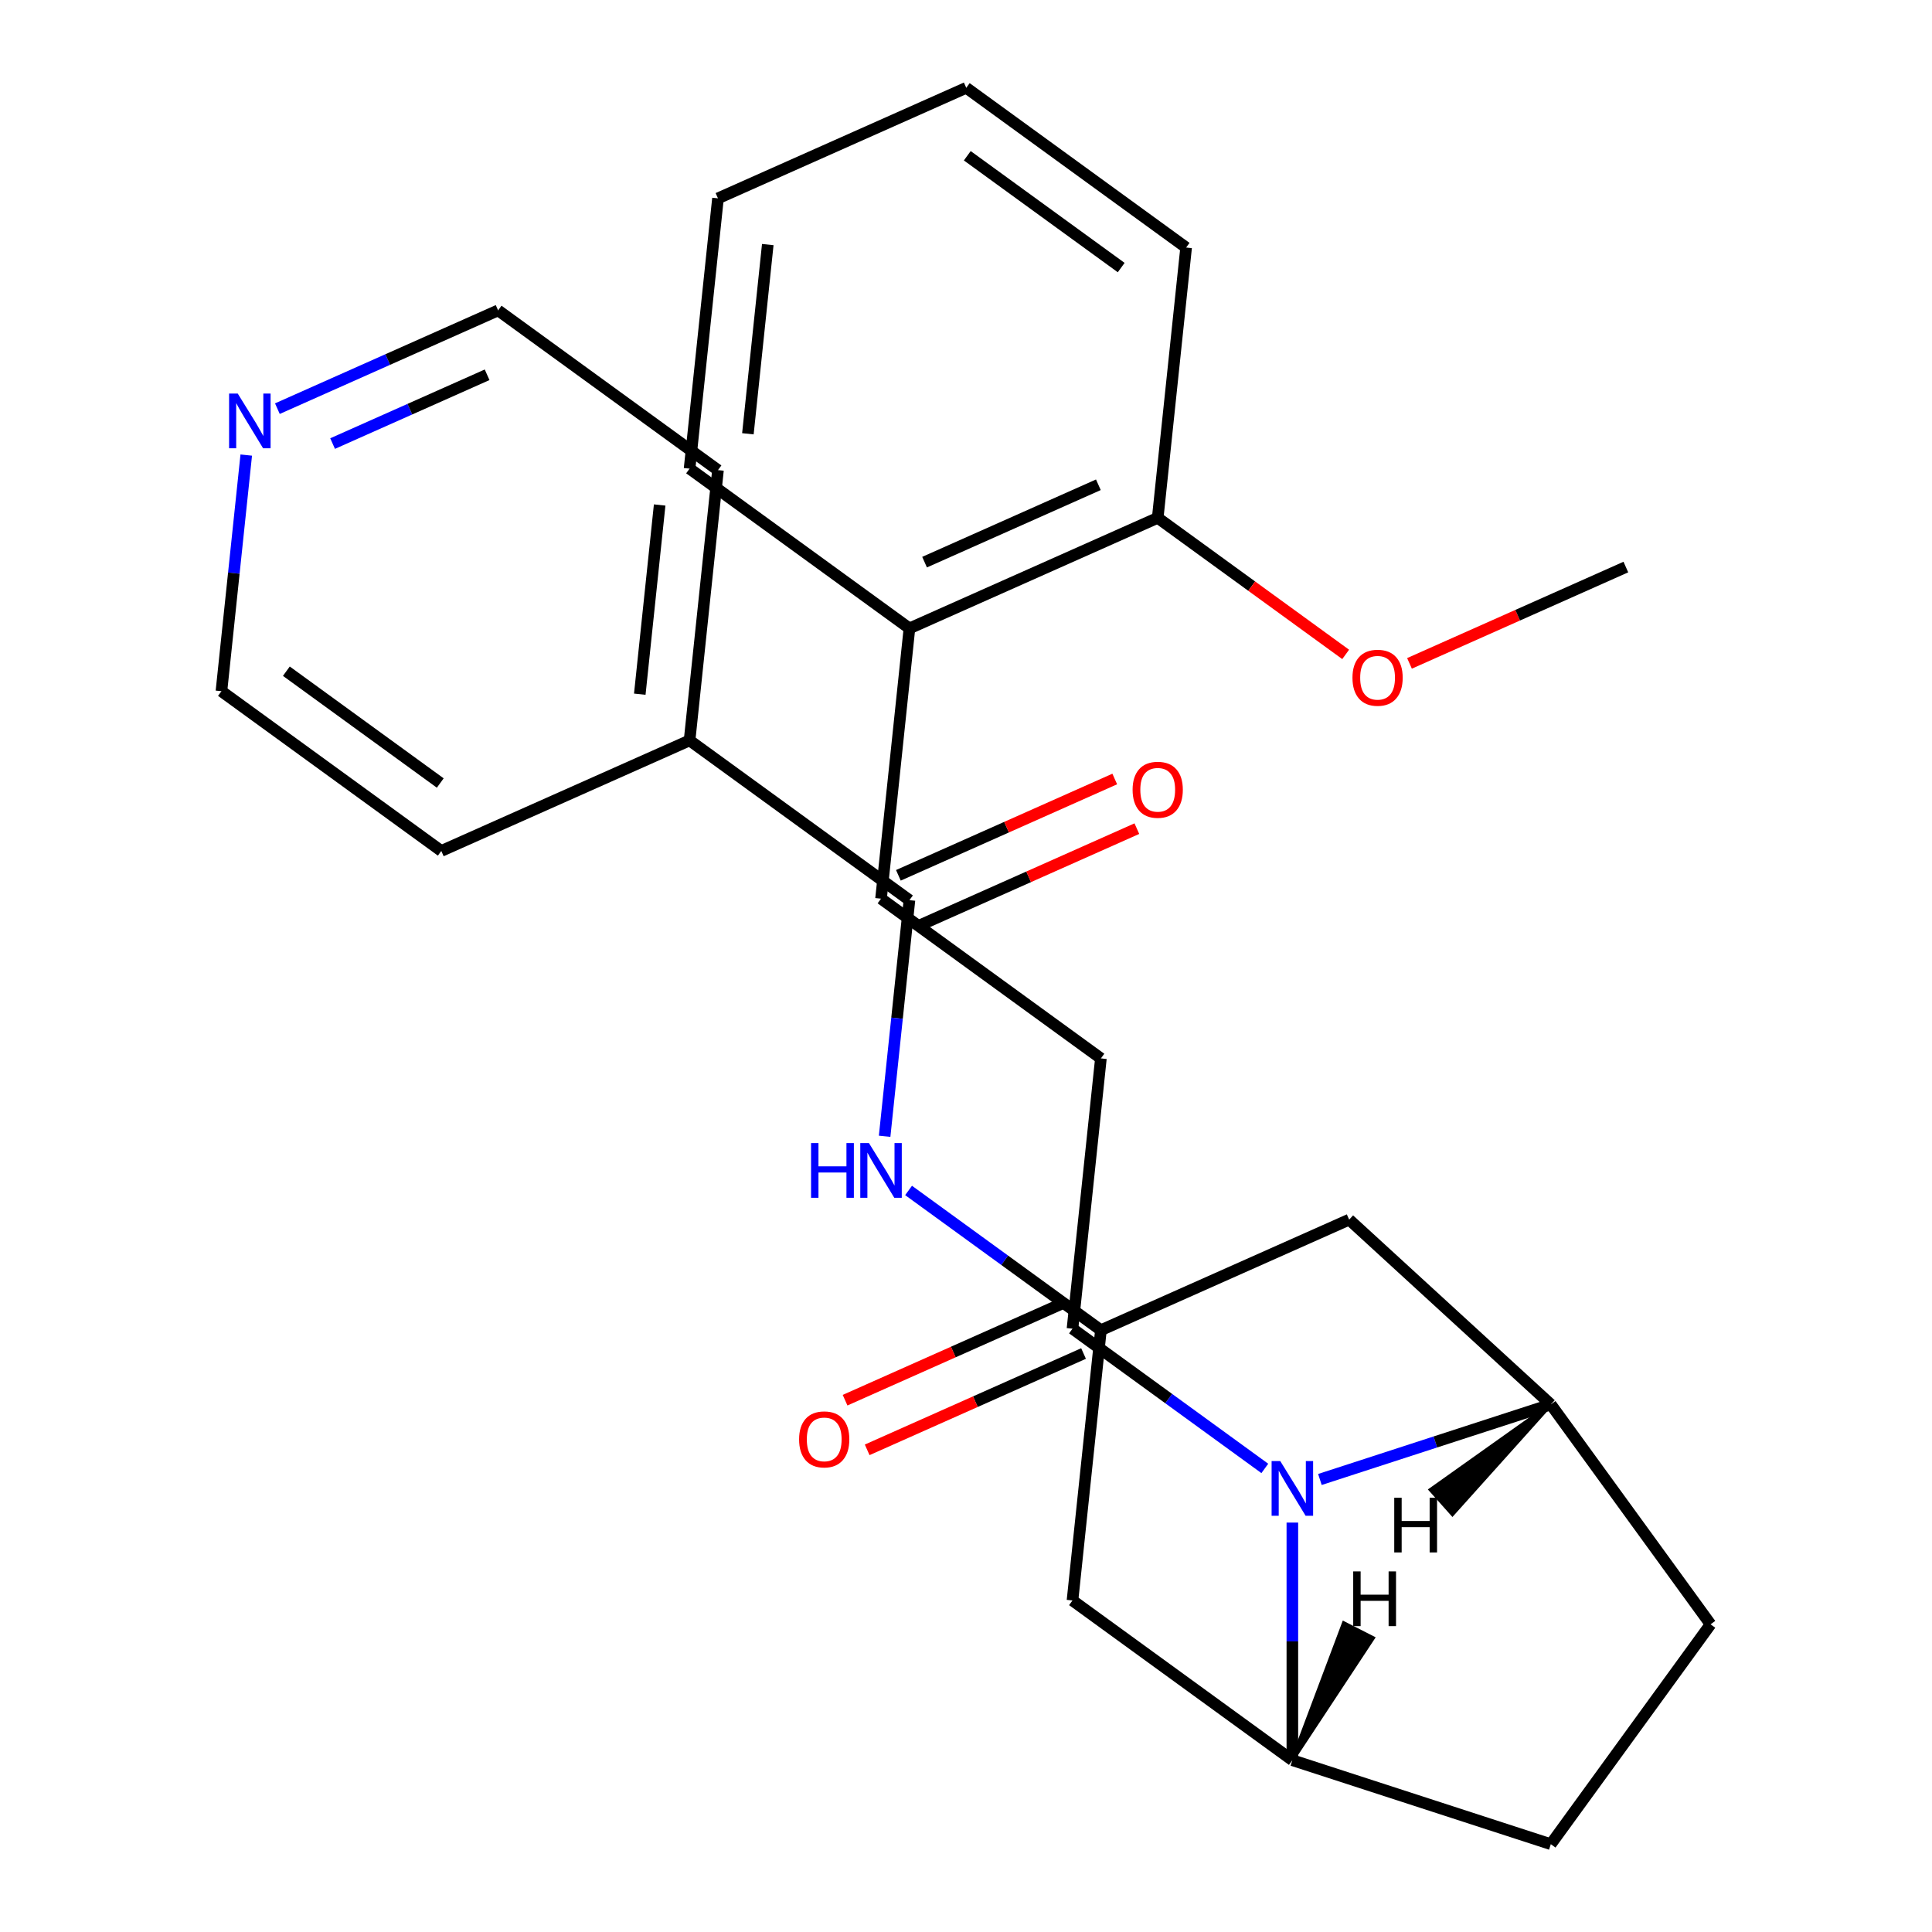 <?xml version='1.0' encoding='iso-8859-1'?>
<svg version='1.1' baseProfile='full'
              xmlns='http://www.w3.org/2000/svg'
                      xmlns:rdkit='http://www.rdkit.org/xml'
                      xmlns:xlink='http://www.w3.org/1999/xlink'
                  xml:space='preserve'
width='1000px' height='1000px' viewBox='0 0 1000 1000'>
<!-- END OF HEADER -->
<rect style='opacity:1.0;fill:#FFFFFF;stroke:none' width='1000' height='1000' x='0' y='0'> </rect>
<path class='bond-0' d='M 683.179,765.777 L 742.942,746.358' style='fill:none;fill-rule:evenodd;stroke:#0000FF;stroke-width:6px;stroke-linecap:butt;stroke-linejoin:miter;stroke-opacity:1' />
<path class='bond-0' d='M 742.942,746.358 L 802.705,726.94' style='fill:none;fill-rule:evenodd;stroke:#000000;stroke-width:6px;stroke-linecap:butt;stroke-linejoin:miter;stroke-opacity:1' />
<path class='bond-1' d='M 668.922,788.085 L 668.922,849.581' style='fill:none;fill-rule:evenodd;stroke:#0000FF;stroke-width:6px;stroke-linecap:butt;stroke-linejoin:miter;stroke-opacity:1' />
<path class='bond-1' d='M 668.922,849.581 L 668.922,911.077' style='fill:none;fill-rule:evenodd;stroke:#000000;stroke-width:6px;stroke-linecap:butt;stroke-linejoin:miter;stroke-opacity:1' />
<path class='bond-3' d='M 654.665,760.051 L 604.892,723.888' style='fill:none;fill-rule:evenodd;stroke:#0000FF;stroke-width:6px;stroke-linecap:butt;stroke-linejoin:miter;stroke-opacity:1' />
<path class='bond-3' d='M 604.892,723.888 L 555.119,687.726' style='fill:none;fill-rule:evenodd;stroke:#000000;stroke-width:6px;stroke-linecap:butt;stroke-linejoin:miter;stroke-opacity:1' />
<path class='bond-6' d='M 802.705,726.94 L 698.33,631.282' style='fill:none;fill-rule:evenodd;stroke:#000000;stroke-width:6px;stroke-linecap:butt;stroke-linejoin:miter;stroke-opacity:1' />
<path class='bond-8' d='M 802.705,726.94 L 885.388,840.743' style='fill:none;fill-rule:evenodd;stroke:#000000;stroke-width:6px;stroke-linecap:butt;stroke-linejoin:miter;stroke-opacity:1' />
<path class='bond-32' d='M 802.705,726.94 L 740.543,771.105 L 751.783,783.699 Z' style='fill:#000000;fill-rule:evenodd;fill-opacity:1;stroke:#000000;stroke-width:2px;stroke-linecap:butt;stroke-linejoin:miter;stroke-opacity:1;' />
<path class='bond-7' d='M 668.922,911.077 L 555.119,828.394' style='fill:none;fill-rule:evenodd;stroke:#000000;stroke-width:6px;stroke-linecap:butt;stroke-linejoin:miter;stroke-opacity:1' />
<path class='bond-9' d='M 668.922,911.077 L 802.705,954.545' style='fill:none;fill-rule:evenodd;stroke:#000000;stroke-width:6px;stroke-linecap:butt;stroke-linejoin:miter;stroke-opacity:1' />
<path class='bond-33' d='M 668.922,911.077 L 710.607,847.856 L 695.567,840.192 Z' style='fill:#000000;fill-rule:evenodd;fill-opacity:1;stroke:#000000;stroke-width:2px;stroke-linecap:butt;stroke-linejoin:miter;stroke-opacity:1;' />
<path class='bond-2' d='M 470.724,465.917 L 464.301,527.027' style='fill:none;fill-rule:evenodd;stroke:#000000;stroke-width:6px;stroke-linecap:butt;stroke-linejoin:miter;stroke-opacity:1' />
<path class='bond-2' d='M 464.301,527.027 L 457.878,588.138' style='fill:none;fill-rule:evenodd;stroke:#0000FF;stroke-width:6px;stroke-linecap:butt;stroke-linejoin:miter;stroke-opacity:1' />
<path class='bond-10' d='M 476.446,478.768 L 532.441,453.837' style='fill:none;fill-rule:evenodd;stroke:#000000;stroke-width:6px;stroke-linecap:butt;stroke-linejoin:miter;stroke-opacity:1' />
<path class='bond-10' d='M 532.441,453.837 L 588.436,428.907' style='fill:none;fill-rule:evenodd;stroke:#FF0000;stroke-width:6px;stroke-linecap:butt;stroke-linejoin:miter;stroke-opacity:1' />
<path class='bond-10' d='M 465.003,453.066 L 520.998,428.136' style='fill:none;fill-rule:evenodd;stroke:#000000;stroke-width:6px;stroke-linecap:butt;stroke-linejoin:miter;stroke-opacity:1' />
<path class='bond-10' d='M 520.998,428.136 L 576.993,403.205' style='fill:none;fill-rule:evenodd;stroke:#FF0000;stroke-width:6px;stroke-linecap:butt;stroke-linejoin:miter;stroke-opacity:1' />
<path class='bond-12' d='M 470.724,465.917 L 356.922,383.235' style='fill:none;fill-rule:evenodd;stroke:#000000;stroke-width:6px;stroke-linecap:butt;stroke-linejoin:miter;stroke-opacity:1' />
<path class='bond-11' d='M 555.119,687.726 L 569.823,547.829' style='fill:none;fill-rule:evenodd;stroke:#000000;stroke-width:6px;stroke-linecap:butt;stroke-linejoin:miter;stroke-opacity:1' />
<path class='bond-13' d='M 549.398,674.876 L 493.403,699.806' style='fill:none;fill-rule:evenodd;stroke:#000000;stroke-width:6px;stroke-linecap:butt;stroke-linejoin:miter;stroke-opacity:1' />
<path class='bond-13' d='M 493.403,699.806 L 437.408,724.737' style='fill:none;fill-rule:evenodd;stroke:#FF0000;stroke-width:6px;stroke-linecap:butt;stroke-linejoin:miter;stroke-opacity:1' />
<path class='bond-13' d='M 560.841,700.577 L 504.846,725.507' style='fill:none;fill-rule:evenodd;stroke:#000000;stroke-width:6px;stroke-linecap:butt;stroke-linejoin:miter;stroke-opacity:1' />
<path class='bond-13' d='M 504.846,725.507 L 448.851,750.438' style='fill:none;fill-rule:evenodd;stroke:#FF0000;stroke-width:6px;stroke-linecap:butt;stroke-linejoin:miter;stroke-opacity:1' />
<path class='bond-4' d='M 470.277,616.172 L 520.05,652.335' style='fill:none;fill-rule:evenodd;stroke:#0000FF;stroke-width:6px;stroke-linecap:butt;stroke-linejoin:miter;stroke-opacity:1' />
<path class='bond-4' d='M 520.05,652.335 L 569.823,688.497' style='fill:none;fill-rule:evenodd;stroke:#000000;stroke-width:6px;stroke-linecap:butt;stroke-linejoin:miter;stroke-opacity:1' />
<path class='bond-5' d='M 569.823,688.497 L 555.119,828.394' style='fill:none;fill-rule:evenodd;stroke:#000000;stroke-width:6px;stroke-linecap:butt;stroke-linejoin:miter;stroke-opacity:1' />
<path class='bond-29' d='M 569.823,688.497 L 698.33,631.282' style='fill:none;fill-rule:evenodd;stroke:#000000;stroke-width:6px;stroke-linecap:butt;stroke-linejoin:miter;stroke-opacity:1' />
<path class='bond-28' d='M 885.388,840.743 L 802.705,954.545' style='fill:none;fill-rule:evenodd;stroke:#000000;stroke-width:6px;stroke-linecap:butt;stroke-linejoin:miter;stroke-opacity:1' />
<path class='bond-16' d='M 569.823,547.829 L 456.02,465.146' style='fill:none;fill-rule:evenodd;stroke:#000000;stroke-width:6px;stroke-linecap:butt;stroke-linejoin:miter;stroke-opacity:1' />
<path class='bond-21' d='M 356.922,383.235 L 228.415,440.449' style='fill:none;fill-rule:evenodd;stroke:#000000;stroke-width:6px;stroke-linecap:butt;stroke-linejoin:miter;stroke-opacity:1' />
<path class='bond-22' d='M 356.922,383.235 L 371.625,243.337' style='fill:none;fill-rule:evenodd;stroke:#000000;stroke-width:6px;stroke-linecap:butt;stroke-linejoin:miter;stroke-opacity:1' />
<path class='bond-22' d='M 331.148,359.309 L 341.44,261.381' style='fill:none;fill-rule:evenodd;stroke:#000000;stroke-width:6px;stroke-linecap:butt;stroke-linejoin:miter;stroke-opacity:1' />
<path class='bond-14' d='M 143.573,211.522 L 200.698,186.088' style='fill:none;fill-rule:evenodd;stroke:#0000FF;stroke-width:6px;stroke-linecap:butt;stroke-linejoin:miter;stroke-opacity:1' />
<path class='bond-14' d='M 200.698,186.088 L 257.823,160.655' style='fill:none;fill-rule:evenodd;stroke:#000000;stroke-width:6px;stroke-linecap:butt;stroke-linejoin:miter;stroke-opacity:1' />
<path class='bond-14' d='M 172.153,229.593 L 212.141,211.79' style='fill:none;fill-rule:evenodd;stroke:#0000FF;stroke-width:6px;stroke-linecap:butt;stroke-linejoin:miter;stroke-opacity:1' />
<path class='bond-14' d='M 212.141,211.79 L 252.128,193.986' style='fill:none;fill-rule:evenodd;stroke:#000000;stroke-width:6px;stroke-linecap:butt;stroke-linejoin:miter;stroke-opacity:1' />
<path class='bond-31' d='M 127.458,235.546 L 121.035,296.657' style='fill:none;fill-rule:evenodd;stroke:#0000FF;stroke-width:6px;stroke-linecap:butt;stroke-linejoin:miter;stroke-opacity:1' />
<path class='bond-31' d='M 121.035,296.657 L 114.612,357.767' style='fill:none;fill-rule:evenodd;stroke:#000000;stroke-width:6px;stroke-linecap:butt;stroke-linejoin:miter;stroke-opacity:1' />
<path class='bond-15' d='M 470.724,325.249 L 456.02,465.146' style='fill:none;fill-rule:evenodd;stroke:#000000;stroke-width:6px;stroke-linecap:butt;stroke-linejoin:miter;stroke-opacity:1' />
<path class='bond-17' d='M 470.724,325.249 L 599.231,268.034' style='fill:none;fill-rule:evenodd;stroke:#000000;stroke-width:6px;stroke-linecap:butt;stroke-linejoin:miter;stroke-opacity:1' />
<path class='bond-17' d='M 478.557,290.966 L 568.512,250.915' style='fill:none;fill-rule:evenodd;stroke:#000000;stroke-width:6px;stroke-linecap:butt;stroke-linejoin:miter;stroke-opacity:1' />
<path class='bond-23' d='M 470.724,325.249 L 356.922,242.567' style='fill:none;fill-rule:evenodd;stroke:#000000;stroke-width:6px;stroke-linecap:butt;stroke-linejoin:miter;stroke-opacity:1' />
<path class='bond-18' d='M 599.231,268.034 L 647.874,303.376' style='fill:none;fill-rule:evenodd;stroke:#000000;stroke-width:6px;stroke-linecap:butt;stroke-linejoin:miter;stroke-opacity:1' />
<path class='bond-18' d='M 647.874,303.376 L 696.517,338.717' style='fill:none;fill-rule:evenodd;stroke:#FF0000;stroke-width:6px;stroke-linecap:butt;stroke-linejoin:miter;stroke-opacity:1' />
<path class='bond-24' d='M 599.231,268.034 L 613.935,128.137' style='fill:none;fill-rule:evenodd;stroke:#000000;stroke-width:6px;stroke-linecap:butt;stroke-linejoin:miter;stroke-opacity:1' />
<path class='bond-25' d='M 729.55,343.363 L 785.545,318.433' style='fill:none;fill-rule:evenodd;stroke:#FF0000;stroke-width:6px;stroke-linecap:butt;stroke-linejoin:miter;stroke-opacity:1' />
<path class='bond-25' d='M 785.545,318.433 L 841.54,293.502' style='fill:none;fill-rule:evenodd;stroke:#000000;stroke-width:6px;stroke-linecap:butt;stroke-linejoin:miter;stroke-opacity:1' />
<path class='bond-19' d='M 114.612,357.767 L 228.415,440.449' style='fill:none;fill-rule:evenodd;stroke:#000000;stroke-width:6px;stroke-linecap:butt;stroke-linejoin:miter;stroke-opacity:1' />
<path class='bond-19' d='M 148.219,347.409 L 227.881,405.286' style='fill:none;fill-rule:evenodd;stroke:#000000;stroke-width:6px;stroke-linecap:butt;stroke-linejoin:miter;stroke-opacity:1' />
<path class='bond-20' d='M 257.823,160.655 L 371.625,243.337' style='fill:none;fill-rule:evenodd;stroke:#000000;stroke-width:6px;stroke-linecap:butt;stroke-linejoin:miter;stroke-opacity:1' />
<path class='bond-27' d='M 356.922,242.567 L 371.625,102.669' style='fill:none;fill-rule:evenodd;stroke:#000000;stroke-width:6px;stroke-linecap:butt;stroke-linejoin:miter;stroke-opacity:1' />
<path class='bond-27' d='M 387.107,224.523 L 397.399,126.595' style='fill:none;fill-rule:evenodd;stroke:#000000;stroke-width:6px;stroke-linecap:butt;stroke-linejoin:miter;stroke-opacity:1' />
<path class='bond-30' d='M 613.935,128.137 L 500.132,45.455' style='fill:none;fill-rule:evenodd;stroke:#000000;stroke-width:6px;stroke-linecap:butt;stroke-linejoin:miter;stroke-opacity:1' />
<path class='bond-30' d='M 580.328,138.495 L 500.666,80.618' style='fill:none;fill-rule:evenodd;stroke:#000000;stroke-width:6px;stroke-linecap:butt;stroke-linejoin:miter;stroke-opacity:1' />
<path class='bond-26' d='M 500.132,45.455 L 371.625,102.669' style='fill:none;fill-rule:evenodd;stroke:#000000;stroke-width:6px;stroke-linecap:butt;stroke-linejoin:miter;stroke-opacity:1' />
<path  class='atom-0' d='M 662.662 756.249
L 671.942 771.249
Q 672.862 772.729, 674.342 775.409
Q 675.822 778.089, 675.902 778.249
L 675.902 756.249
L 679.662 756.249
L 679.662 784.569
L 675.782 784.569
L 665.822 768.169
Q 664.662 766.249, 663.422 764.049
Q 662.222 761.849, 661.862 761.169
L 661.862 784.569
L 658.182 784.569
L 658.182 756.249
L 662.662 756.249
' fill='#0000FF'/>
<path  class='atom-5' d='M 419.8 591.654
L 423.64 591.654
L 423.64 603.694
L 438.12 603.694
L 438.12 591.654
L 441.96 591.654
L 441.96 619.974
L 438.12 619.974
L 438.12 606.894
L 423.64 606.894
L 423.64 619.974
L 419.8 619.974
L 419.8 591.654
' fill='#0000FF'/>
<path  class='atom-5' d='M 449.76 591.654
L 459.04 606.654
Q 459.96 608.134, 461.44 610.814
Q 462.92 613.494, 463 613.654
L 463 591.654
L 466.76 591.654
L 466.76 619.974
L 462.88 619.974
L 452.92 603.574
Q 451.76 601.654, 450.52 599.454
Q 449.32 597.254, 448.96 596.574
L 448.96 619.974
L 445.28 619.974
L 445.28 591.654
L 449.76 591.654
' fill='#0000FF'/>
<path  class='atom-11' d='M 586.231 408.782
Q 586.231 401.982, 589.591 398.182
Q 592.951 394.382, 599.231 394.382
Q 605.511 394.382, 608.871 398.182
Q 612.231 401.982, 612.231 408.782
Q 612.231 415.662, 608.831 419.582
Q 605.431 423.462, 599.231 423.462
Q 592.991 423.462, 589.591 419.582
Q 586.231 415.702, 586.231 408.782
M 599.231 420.262
Q 603.551 420.262, 605.871 417.382
Q 608.231 414.462, 608.231 408.782
Q 608.231 403.222, 605.871 400.422
Q 603.551 397.582, 599.231 397.582
Q 594.911 397.582, 592.551 400.382
Q 590.231 403.182, 590.231 408.782
Q 590.231 414.502, 592.551 417.382
Q 594.911 420.262, 599.231 420.262
' fill='#FF0000'/>
<path  class='atom-14' d='M 413.613 745.021
Q 413.613 738.221, 416.973 734.421
Q 420.333 730.621, 426.613 730.621
Q 432.893 730.621, 436.253 734.421
Q 439.613 738.221, 439.613 745.021
Q 439.613 751.901, 436.213 755.821
Q 432.813 759.701, 426.613 759.701
Q 420.373 759.701, 416.973 755.821
Q 413.613 751.941, 413.613 745.021
M 426.613 756.501
Q 430.933 756.501, 433.253 753.621
Q 435.613 750.701, 435.613 745.021
Q 435.613 739.461, 433.253 736.661
Q 430.933 733.821, 426.613 733.821
Q 422.293 733.821, 419.933 736.621
Q 417.613 739.421, 417.613 745.021
Q 417.613 750.741, 419.933 753.621
Q 422.293 756.501, 426.613 756.501
' fill='#FF0000'/>
<path  class='atom-15' d='M 123.056 203.71
L 132.336 218.71
Q 133.256 220.19, 134.736 222.87
Q 136.216 225.55, 136.296 225.71
L 136.296 203.71
L 140.056 203.71
L 140.056 232.03
L 136.176 232.03
L 126.216 215.63
Q 125.056 213.71, 123.816 211.51
Q 122.616 209.31, 122.256 208.63
L 122.256 232.03
L 118.576 232.03
L 118.576 203.71
L 123.056 203.71
' fill='#0000FF'/>
<path  class='atom-19' d='M 700.033 350.797
Q 700.033 343.997, 703.393 340.197
Q 706.753 336.397, 713.033 336.397
Q 719.313 336.397, 722.673 340.197
Q 726.033 343.997, 726.033 350.797
Q 726.033 357.677, 722.633 361.597
Q 719.233 365.477, 713.033 365.477
Q 706.793 365.477, 703.393 361.597
Q 700.033 357.717, 700.033 350.797
M 713.033 362.277
Q 717.353 362.277, 719.673 359.397
Q 722.033 356.477, 722.033 350.797
Q 722.033 345.237, 719.673 342.437
Q 717.353 339.597, 713.033 339.597
Q 708.713 339.597, 706.353 342.397
Q 704.033 345.197, 704.033 350.797
Q 704.033 356.517, 706.353 359.397
Q 708.713 362.277, 713.033 362.277
' fill='#FF0000'/>
<path  class='atom-29' d='M 721.658 775.223
L 725.498 775.223
L 725.498 787.263
L 739.978 787.263
L 739.978 775.223
L 743.818 775.223
L 743.818 803.543
L 739.978 803.543
L 739.978 790.463
L 725.498 790.463
L 725.498 803.543
L 721.658 803.543
L 721.658 775.223
' fill='#000000'/>
<path  class='atom-30' d='M 700.417 813.359
L 704.257 813.359
L 704.257 825.399
L 718.737 825.399
L 718.737 813.359
L 722.577 813.359
L 722.577 841.679
L 718.737 841.679
L 718.737 828.599
L 704.257 828.599
L 704.257 841.679
L 700.417 841.679
L 700.417 813.359
' fill='#000000'/>
</svg>
